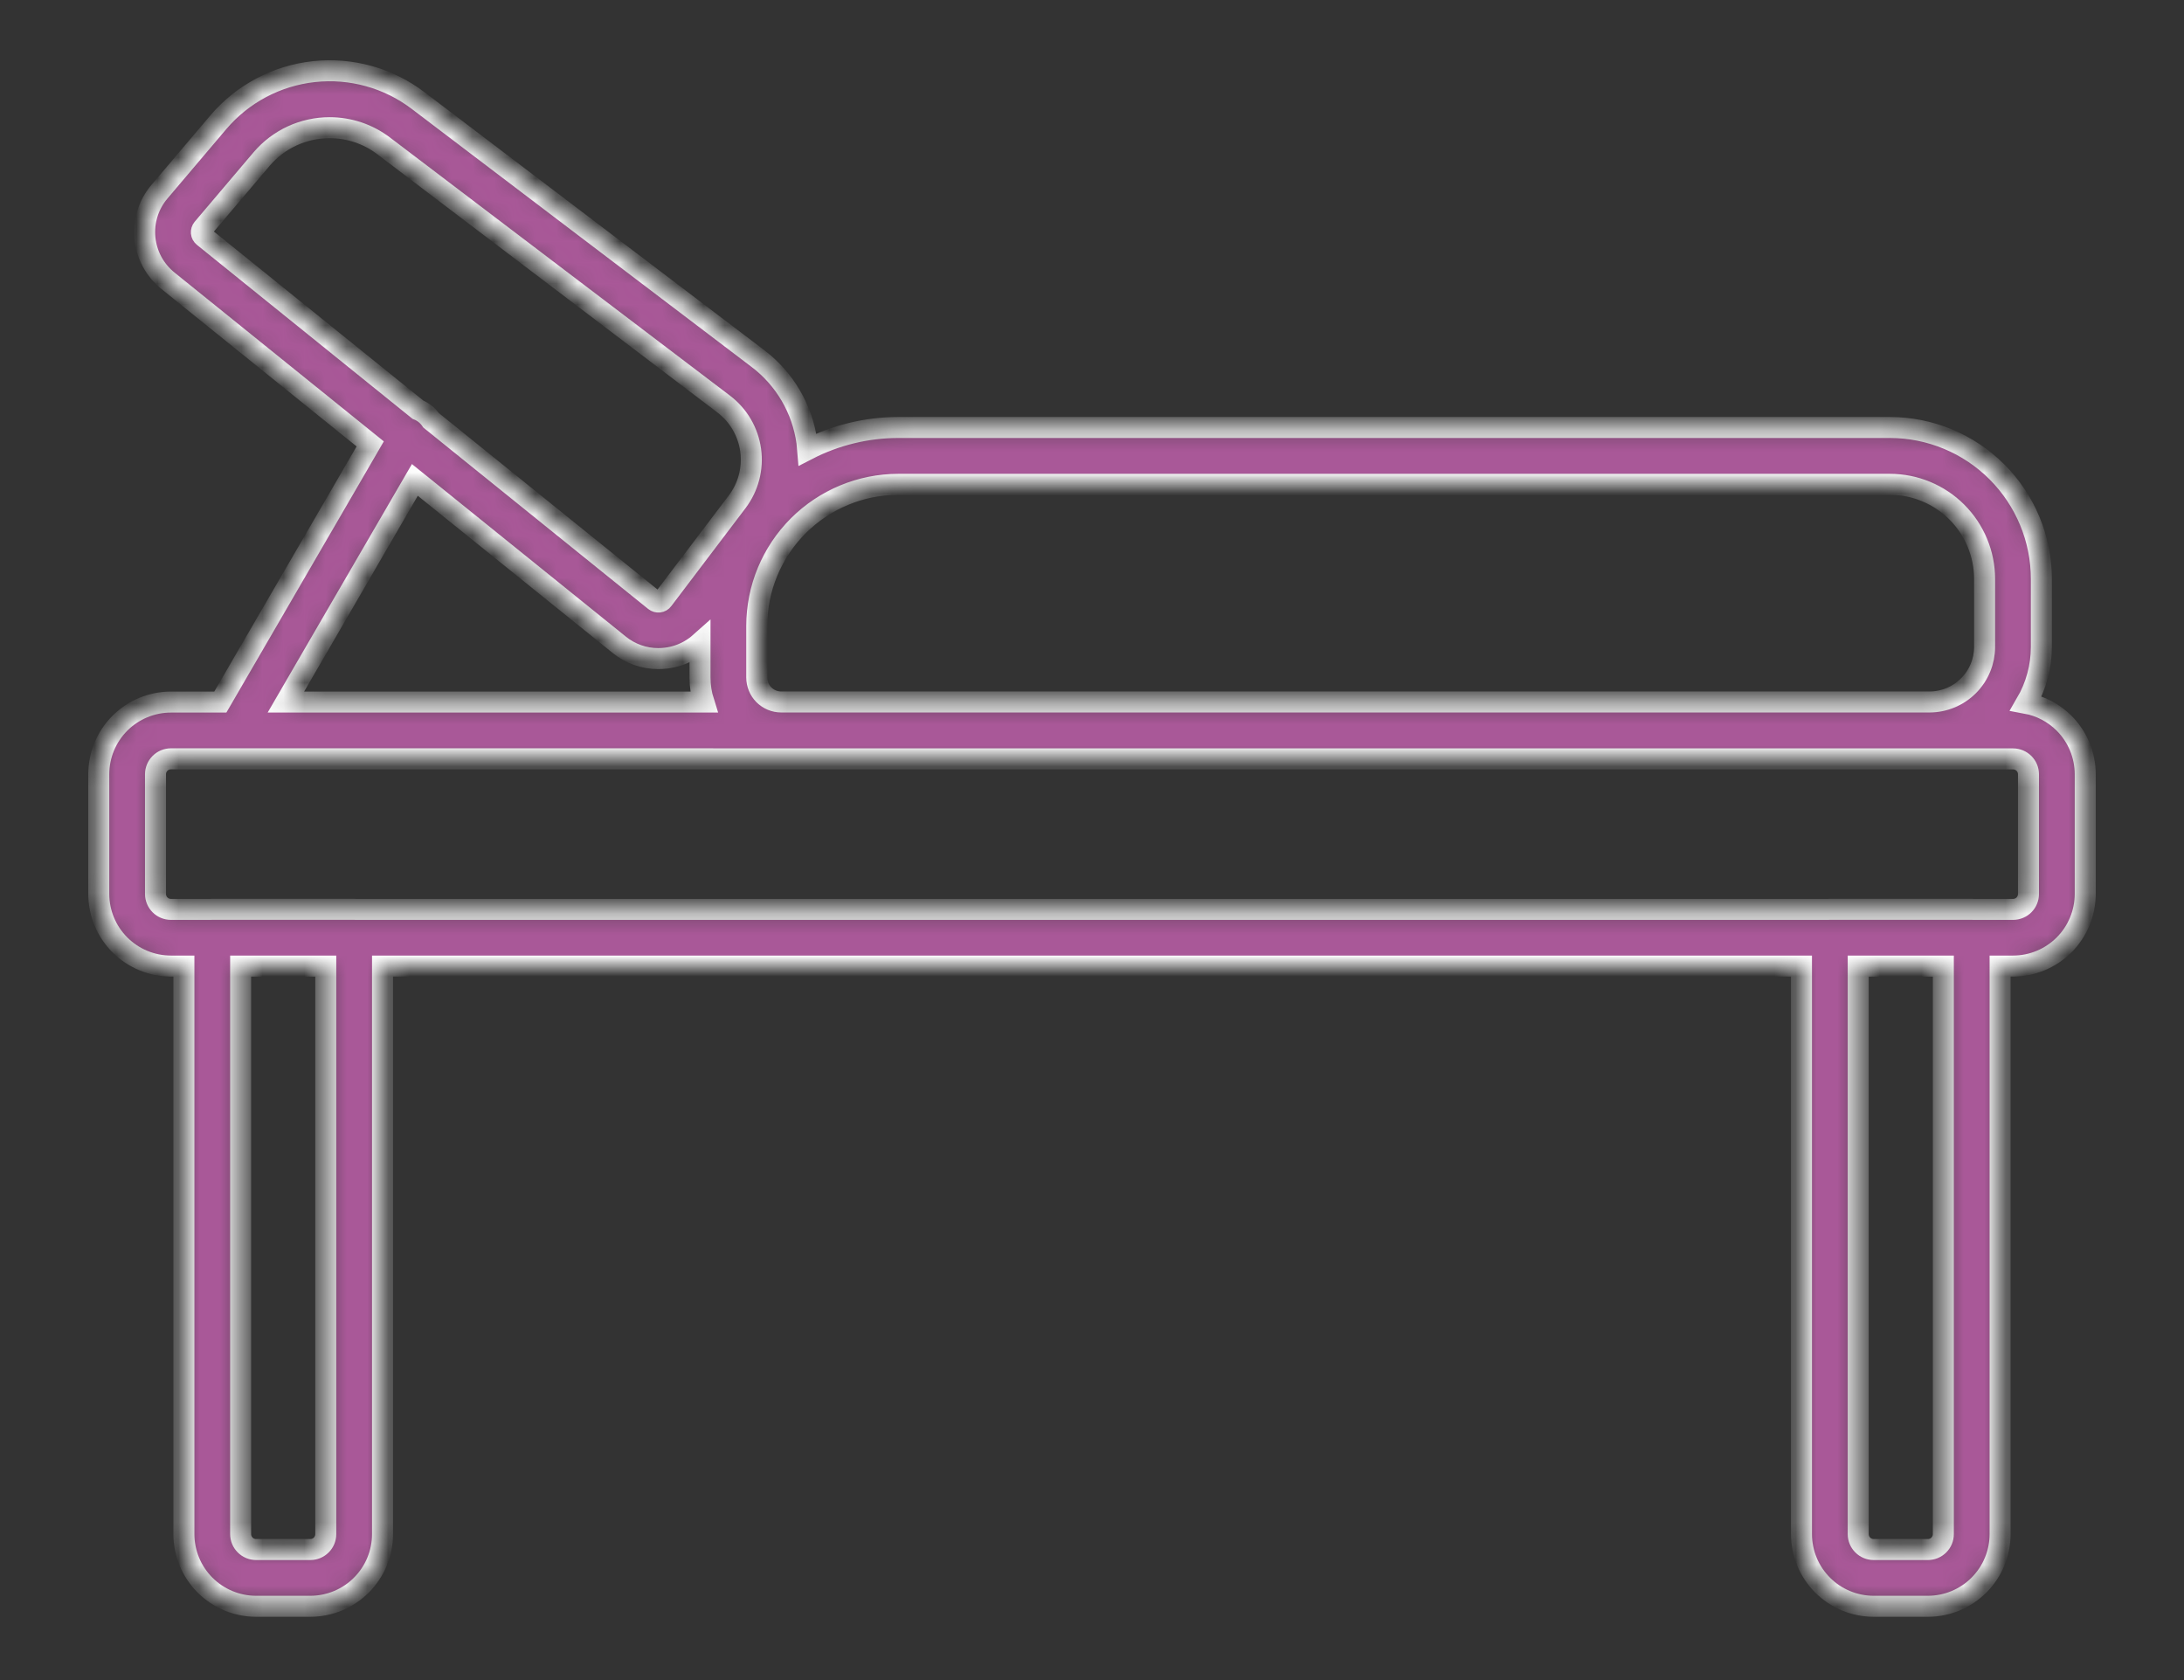 <?xml version="1.0" encoding="UTF-8"?> <svg xmlns="http://www.w3.org/2000/svg" width="104" height="80" viewBox="0 0 104 80" fill="none"><rect x="0" y="0" width="104" height="80" fill="#333333" stroke="none"/> <mask id="path-1-inside-1" fill="white"> <path fill-rule="evenodd" clip-rule="evenodd" d="M17.629 21.137L7.997 13.368C7.688 13.119 7.432 12.811 7.243 12.462C7.055 12.112 6.939 11.729 6.901 11.334C6.863 10.939 6.905 10.541 7.023 10.162C7.142 9.784 7.335 9.432 7.592 9.13L10.393 5.826C11.545 4.469 13.172 3.604 14.942 3.411C16.711 3.217 18.487 3.708 19.905 4.784L36.102 17.081C37.372 18.047 38.207 19.477 38.425 21.058C38.44 21.173 38.453 21.287 38.462 21.402C39.784 20.722 41.261 20.357 42.775 20.355H89.997C91.909 20.358 93.742 21.119 95.094 22.471C96.445 23.823 97.206 25.656 97.208 27.568V30.803C97.207 31.754 96.952 32.679 96.481 33.487C97.161 33.612 97.793 33.941 98.29 34.437C98.934 35.082 99.296 35.955 99.297 36.866V42.568C99.295 43.478 98.933 44.351 98.289 44.995C97.644 45.638 96.771 46 95.861 46.001H95.243V73.05C95.242 73.961 94.88 74.835 94.235 75.479C93.591 76.123 92.718 76.486 91.807 76.487H89.22C88.309 76.486 87.436 76.123 86.791 75.479C86.147 74.835 85.785 73.961 85.784 73.05V46.001H18.216V73.05C18.215 73.961 17.853 74.835 17.208 75.479C16.564 76.123 15.691 76.486 14.78 76.487H12.193C11.282 76.486 10.409 76.123 9.764 75.479C9.12 74.835 8.758 73.961 8.757 73.05V46.001H8.139C7.229 46 6.355 45.638 5.711 44.995C5.067 44.351 4.704 43.478 4.703 42.568V36.866C4.704 35.955 5.066 35.082 5.71 34.437C6.355 33.793 7.228 33.431 8.139 33.43H10.492L17.629 21.137ZM31.346 31.361C31.469 31.361 31.592 31.354 31.715 31.338C32.11 31.291 32.492 31.164 32.837 30.966C33.015 30.863 33.181 30.743 33.334 30.607V32.262C33.334 32.662 33.395 33.055 33.514 33.43H13.614L19.755 22.852L29.486 30.701C30.012 31.128 30.669 31.361 31.346 31.361ZM20.528 20.014L31.18 28.608C31.237 28.654 31.311 28.674 31.384 28.666C31.42 28.662 31.454 28.651 31.486 28.633C31.517 28.615 31.545 28.59 31.566 28.561L35.105 23.892C35.635 23.19 35.866 22.307 35.746 21.436C35.626 20.564 35.166 19.776 34.466 19.243L18.269 6.946C17.53 6.384 16.629 6.081 15.701 6.081C15.084 6.08 14.473 6.213 13.912 6.471C13.351 6.73 12.854 7.108 12.454 7.578L9.652 10.882C9.629 10.91 9.611 10.942 9.601 10.976C9.59 11.01 9.586 11.046 9.589 11.082C9.592 11.118 9.603 11.153 9.62 11.185C9.637 11.217 9.661 11.245 9.689 11.268L19.903 19.509C19.964 19.533 20.024 19.562 20.082 19.596C20.239 19.687 20.377 19.809 20.486 19.955C20.501 19.974 20.515 19.994 20.528 20.014ZM93.182 24.383C92.337 23.539 91.192 23.064 89.997 23.062H42.775C40.989 23.064 39.276 23.775 38.012 25.038C36.749 26.302 36.038 28.015 36.036 29.801V32.262C36.037 32.571 36.159 32.866 36.377 33.085C36.596 33.303 36.891 33.425 37.2 33.426H91.879C92.576 33.425 93.243 33.148 93.736 32.655C94.228 32.163 94.505 31.495 94.505 30.799V27.568C94.503 26.373 94.027 25.228 93.182 24.383ZM95.861 43.303H93.994C93.96 43.3 93.926 43.299 93.892 43.299H87.135C87.101 43.299 87.067 43.3 87.033 43.303H16.966C16.933 43.3 16.899 43.299 16.865 43.299H10.108C10.074 43.299 10.04 43.3 10.006 43.303H8.139C7.944 43.302 7.758 43.225 7.62 43.087C7.483 42.949 7.405 42.762 7.405 42.568V36.866C7.406 36.672 7.483 36.485 7.621 36.348C7.758 36.21 7.945 36.133 8.139 36.132L95.861 36.136C96.055 36.137 96.24 36.214 96.378 36.35C96.515 36.487 96.593 36.672 96.594 36.866V42.568C96.594 42.762 96.517 42.949 96.38 43.087C96.242 43.225 96.055 43.302 95.861 43.303ZM15.513 73.05V46.002H11.459V73.05C11.46 73.245 11.537 73.431 11.675 73.569C11.812 73.706 11.999 73.784 12.193 73.784H14.78C14.974 73.784 15.161 73.706 15.298 73.569C15.436 73.431 15.513 73.245 15.513 73.05ZM92.54 46.002V73.05C92.54 73.245 92.463 73.431 92.325 73.569C92.188 73.706 92.001 73.784 91.807 73.784H89.22C89.026 73.784 88.839 73.706 88.702 73.569C88.564 73.431 88.487 73.245 88.486 73.05V46.002H92.54Z"></path> </mask> <path fill-rule="evenodd" clip-rule="evenodd" d="M17.629 21.137L7.997 13.368C7.688 13.119 7.432 12.811 7.243 12.462C7.055 12.112 6.939 11.729 6.901 11.334C6.863 10.939 6.905 10.541 7.023 10.162C7.142 9.784 7.335 9.432 7.592 9.13L10.393 5.826C11.545 4.469 13.172 3.604 14.942 3.411C16.711 3.217 18.487 3.708 19.905 4.784L36.102 17.081C37.372 18.047 38.207 19.477 38.425 21.058C38.44 21.173 38.453 21.287 38.462 21.402C39.784 20.722 41.261 20.357 42.775 20.355H89.997C91.909 20.358 93.742 21.119 95.094 22.471C96.445 23.823 97.206 25.656 97.208 27.568V30.803C97.207 31.754 96.952 32.679 96.481 33.487C97.161 33.612 97.793 33.941 98.29 34.437C98.934 35.082 99.296 35.955 99.297 36.866V42.568C99.295 43.478 98.933 44.351 98.289 44.995C97.644 45.638 96.771 46 95.861 46.001H95.243V73.05C95.242 73.961 94.88 74.835 94.235 75.479C93.591 76.123 92.718 76.486 91.807 76.487H89.22C88.309 76.486 87.436 76.123 86.791 75.479C86.147 74.835 85.785 73.961 85.784 73.05V46.001H18.216V73.05C18.215 73.961 17.853 74.835 17.208 75.479C16.564 76.123 15.691 76.486 14.78 76.487H12.193C11.282 76.486 10.409 76.123 9.764 75.479C9.12 74.835 8.758 73.961 8.757 73.05V46.001H8.139C7.229 46 6.355 45.638 5.711 44.995C5.067 44.351 4.704 43.478 4.703 42.568V36.866C4.704 35.955 5.066 35.082 5.71 34.437C6.355 33.793 7.228 33.431 8.139 33.43H10.492L17.629 21.137ZM31.346 31.361C31.469 31.361 31.592 31.354 31.715 31.338C32.11 31.291 32.492 31.164 32.837 30.966C33.015 30.863 33.181 30.743 33.334 30.607V32.262C33.334 32.662 33.395 33.055 33.514 33.43H13.614L19.755 22.852L29.486 30.701C30.012 31.128 30.669 31.361 31.346 31.361ZM20.528 20.014L31.18 28.608C31.237 28.654 31.311 28.674 31.384 28.666C31.42 28.662 31.454 28.651 31.486 28.633C31.517 28.615 31.545 28.59 31.566 28.561L35.105 23.892C35.635 23.19 35.866 22.307 35.746 21.436C35.626 20.564 35.166 19.776 34.466 19.243L18.269 6.946C17.53 6.384 16.629 6.081 15.701 6.081C15.084 6.08 14.473 6.213 13.912 6.471C13.351 6.73 12.854 7.108 12.454 7.578L9.652 10.882C9.629 10.91 9.611 10.942 9.601 10.976C9.59 11.01 9.586 11.046 9.589 11.082C9.592 11.118 9.603 11.153 9.62 11.185C9.637 11.217 9.661 11.245 9.689 11.268L19.903 19.509C19.964 19.533 20.024 19.562 20.082 19.596C20.239 19.687 20.377 19.809 20.486 19.955C20.501 19.974 20.515 19.994 20.528 20.014ZM93.182 24.383C92.337 23.539 91.192 23.064 89.997 23.062H42.775C40.989 23.064 39.276 23.775 38.012 25.038C36.749 26.302 36.038 28.015 36.036 29.801V32.262C36.037 32.571 36.159 32.866 36.377 33.085C36.596 33.303 36.891 33.425 37.2 33.426H91.879C92.576 33.425 93.243 33.148 93.736 32.655C94.228 32.163 94.505 31.495 94.505 30.799V27.568C94.503 26.373 94.027 25.228 93.182 24.383ZM95.861 43.303H93.994C93.96 43.3 93.926 43.299 93.892 43.299H87.135C87.101 43.299 87.067 43.3 87.033 43.303H16.966C16.933 43.3 16.899 43.299 16.865 43.299H10.108C10.074 43.299 10.04 43.3 10.006 43.303H8.139C7.944 43.302 7.758 43.225 7.62 43.087C7.483 42.949 7.405 42.762 7.405 42.568V36.866C7.406 36.672 7.483 36.485 7.621 36.348C7.758 36.21 7.945 36.133 8.139 36.132L95.861 36.136C96.055 36.137 96.24 36.214 96.378 36.35C96.515 36.487 96.593 36.672 96.594 36.866V42.568C96.594 42.762 96.517 42.949 96.38 43.087C96.242 43.225 96.055 43.302 95.861 43.303ZM15.513 73.05V46.002H11.459V73.05C11.46 73.245 11.537 73.431 11.675 73.569C11.812 73.706 11.999 73.784 12.193 73.784H14.78C14.974 73.784 15.161 73.706 15.298 73.569C15.436 73.431 15.513 73.245 15.513 73.05ZM92.54 46.002V73.05C92.54 73.245 92.463 73.431 92.325 73.569C92.188 73.706 92.001 73.784 91.807 73.784H89.22C89.026 73.784 88.839 73.706 88.702 73.569C88.564 73.431 88.487 73.245 88.486 73.05V46.002H92.54Z" fill="#A95898" stroke="white" mask="url(#path-1-inside-1)"></path> </svg> 